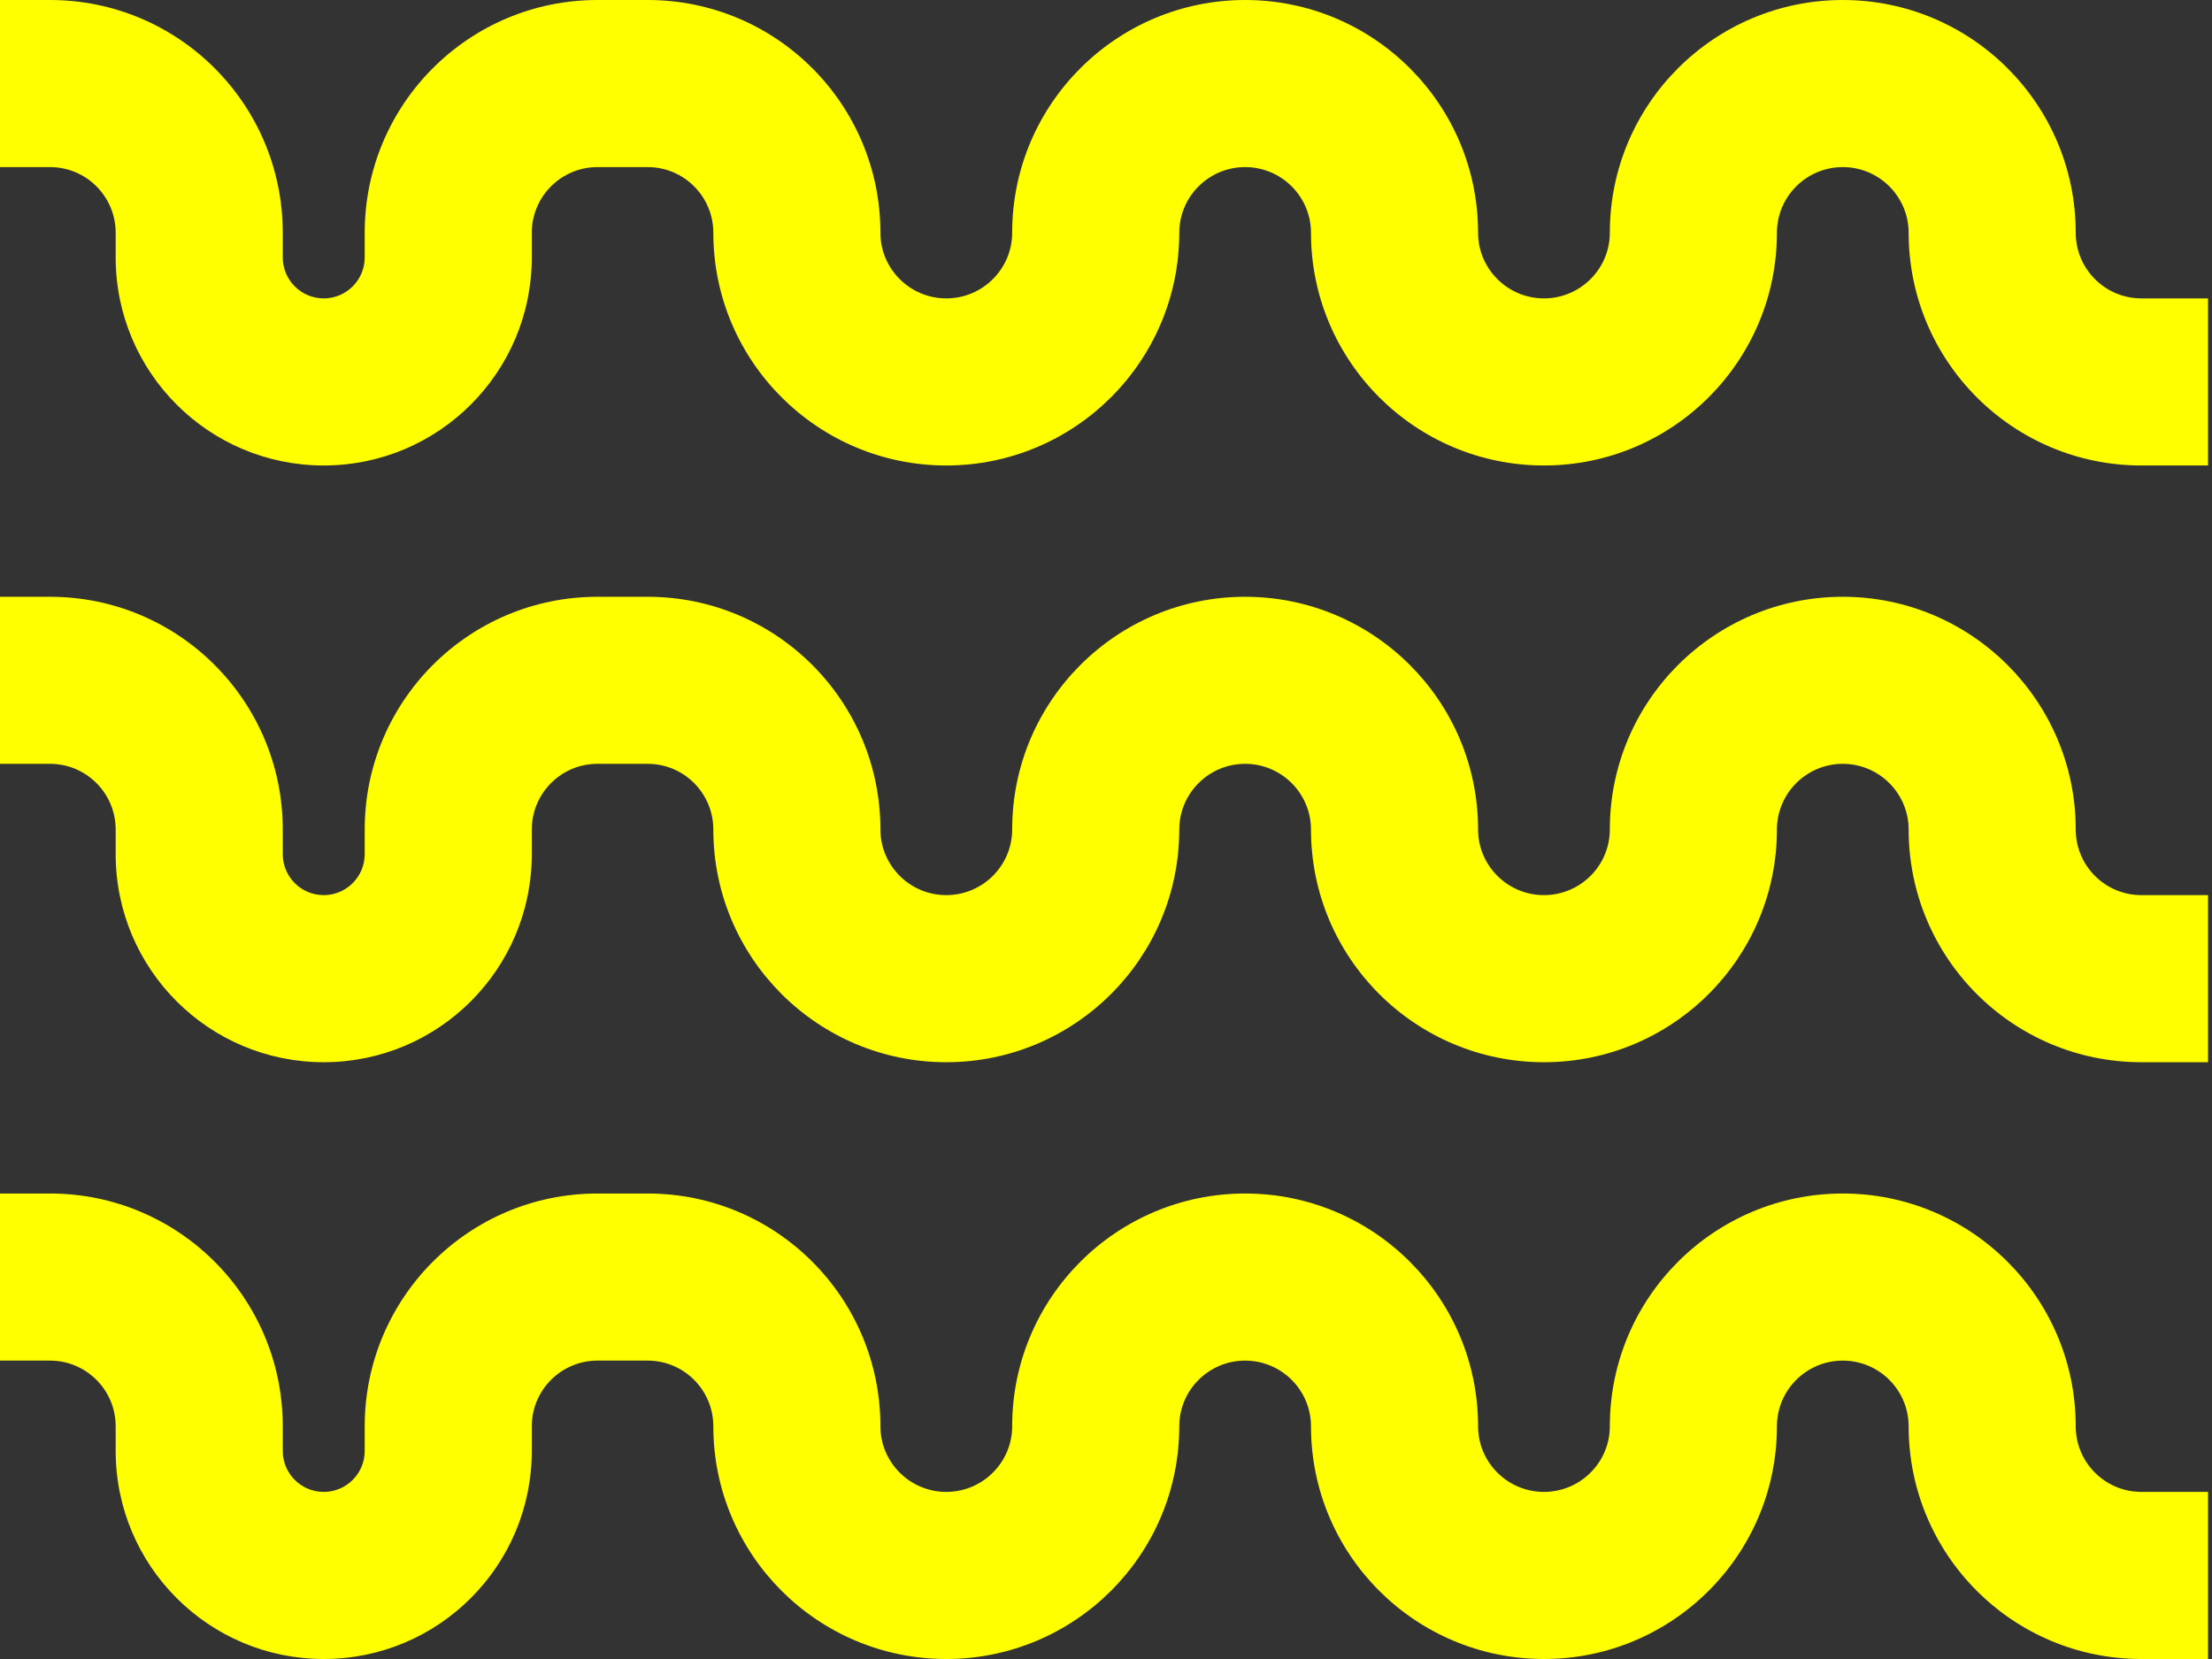 <svg width="48" height="36" viewBox="0 0 48 36" fill="none" xmlns="http://www.w3.org/2000/svg">
<rect x="0" y="0" width="48" height="36" fill="#333333" stroke="none"/>
<path fill-rule="evenodd" clip-rule="evenodd" d="M0 0H1.086C3.875 0 6.136 2.261 6.136 5.05V5.586C6.136 6.077 6.534 6.475 7.025 6.475C7.516 6.475 7.914 6.077 7.914 5.586V5.05C7.914 2.261 10.175 0 12.964 0H14.055C16.844 0 19.105 2.261 19.105 5.05C19.105 5.834 19.744 6.475 20.534 6.475C21.325 6.475 21.964 5.834 21.964 5.05C21.964 2.258 24.233 0 27.019 0C29.805 0 32.074 2.258 32.074 5.05C32.074 5.834 32.713 6.475 33.504 6.475C34.294 6.475 34.933 5.834 34.933 5.05C34.933 2.258 37.202 0 39.988 0C42.774 0 45.043 2.258 45.043 5.05C45.043 5.837 45.681 6.475 46.468 6.475H47.914V10.101H46.468C43.678 10.101 41.417 7.84 41.417 5.05C41.417 4.267 40.778 3.626 39.988 3.626C39.198 3.626 38.559 4.267 38.559 5.05C38.559 7.843 36.289 10.101 33.504 10.101C30.718 10.101 28.448 7.843 28.448 5.05C28.448 4.267 27.809 3.626 27.019 3.626C26.229 3.626 25.59 4.267 25.59 5.05C25.59 7.843 23.32 10.101 20.534 10.101C17.749 10.101 15.479 7.843 15.479 5.05C15.479 4.264 14.841 3.626 14.055 3.626H12.964C12.178 3.626 11.54 4.264 11.54 5.05V5.586C11.54 8.079 9.518 10.101 7.025 10.101C4.531 10.101 2.51 8.079 2.51 5.586V5.05C2.51 4.264 1.872 3.626 1.086 3.626H0V0ZM0 12.95H1.086C3.875 12.95 6.136 15.211 6.136 18V18.535C6.136 19.026 6.534 19.424 7.025 19.424C7.516 19.424 7.914 19.026 7.914 18.535V18C7.914 15.211 10.175 12.95 12.964 12.95H14.055C16.844 12.95 19.105 15.211 19.105 18C19.105 18.783 19.744 19.424 20.534 19.424C21.325 19.424 21.964 18.783 21.964 18C21.964 15.207 24.233 12.95 27.019 12.95C29.805 12.95 32.074 15.207 32.074 18C32.074 18.783 32.713 19.424 33.504 19.424C34.294 19.424 34.933 18.783 34.933 18C34.933 15.207 37.202 12.95 39.988 12.95C42.774 12.95 45.043 15.207 45.043 18C45.043 18.787 45.681 19.424 46.468 19.424H47.914V23.05H46.468C43.678 23.05 41.417 20.789 41.417 18C41.417 17.217 40.778 16.575 39.988 16.575C39.198 16.575 38.559 17.217 38.559 18C38.559 20.793 36.289 23.05 33.504 23.05C30.718 23.05 28.448 20.793 28.448 18C28.448 17.217 27.809 16.575 27.019 16.575C26.229 16.575 25.59 17.217 25.59 18C25.59 20.793 23.32 23.05 20.534 23.05C17.749 23.05 15.479 20.793 15.479 18C15.479 17.213 14.841 16.575 14.055 16.575H12.964C12.178 16.575 11.54 17.213 11.54 18V18.535C11.54 21.029 9.518 23.05 7.025 23.05C4.531 23.05 2.51 21.029 2.51 18.535V18C2.51 17.213 1.872 16.575 1.086 16.575H0V12.95ZM1.086 25.899H0V29.525H1.086C1.872 29.525 2.51 30.163 2.51 30.95V31.485C2.51 33.978 4.531 36 7.025 36C9.518 36 11.54 33.978 11.54 31.485V30.95C11.54 30.163 12.178 29.525 12.964 29.525H14.055C14.841 29.525 15.479 30.163 15.479 30.95C15.479 33.742 17.749 36 20.534 36C23.32 36 25.59 33.742 25.59 30.95C25.59 30.166 26.229 29.525 27.019 29.525C27.809 29.525 28.448 30.166 28.448 30.95C28.448 33.742 30.718 36 33.504 36C36.289 36 38.559 33.742 38.559 30.95C38.559 30.166 39.198 29.525 39.988 29.525C40.778 29.525 41.417 30.166 41.417 30.95C41.417 33.739 43.678 36 46.468 36H47.914V32.374H46.468C45.681 32.374 45.043 31.736 45.043 30.95C45.043 28.157 42.774 25.899 39.988 25.899C37.202 25.899 34.933 28.157 34.933 30.95C34.933 31.733 34.294 32.374 33.504 32.374C32.713 32.374 32.074 31.733 32.074 30.95C32.074 28.157 29.805 25.899 27.019 25.899C24.233 25.899 21.964 28.157 21.964 30.95C21.964 31.733 21.325 32.374 20.534 32.374C19.744 32.374 19.105 31.733 19.105 30.95C19.105 28.16 16.844 25.899 14.055 25.899H12.964C10.175 25.899 7.914 28.16 7.914 30.95V31.485C7.914 31.976 7.516 32.374 7.025 32.374C6.534 32.374 6.136 31.976 6.136 31.485V30.95C6.136 28.16 3.875 25.899 1.086 25.899Z" fill="#FFFF00"/>
</svg>
